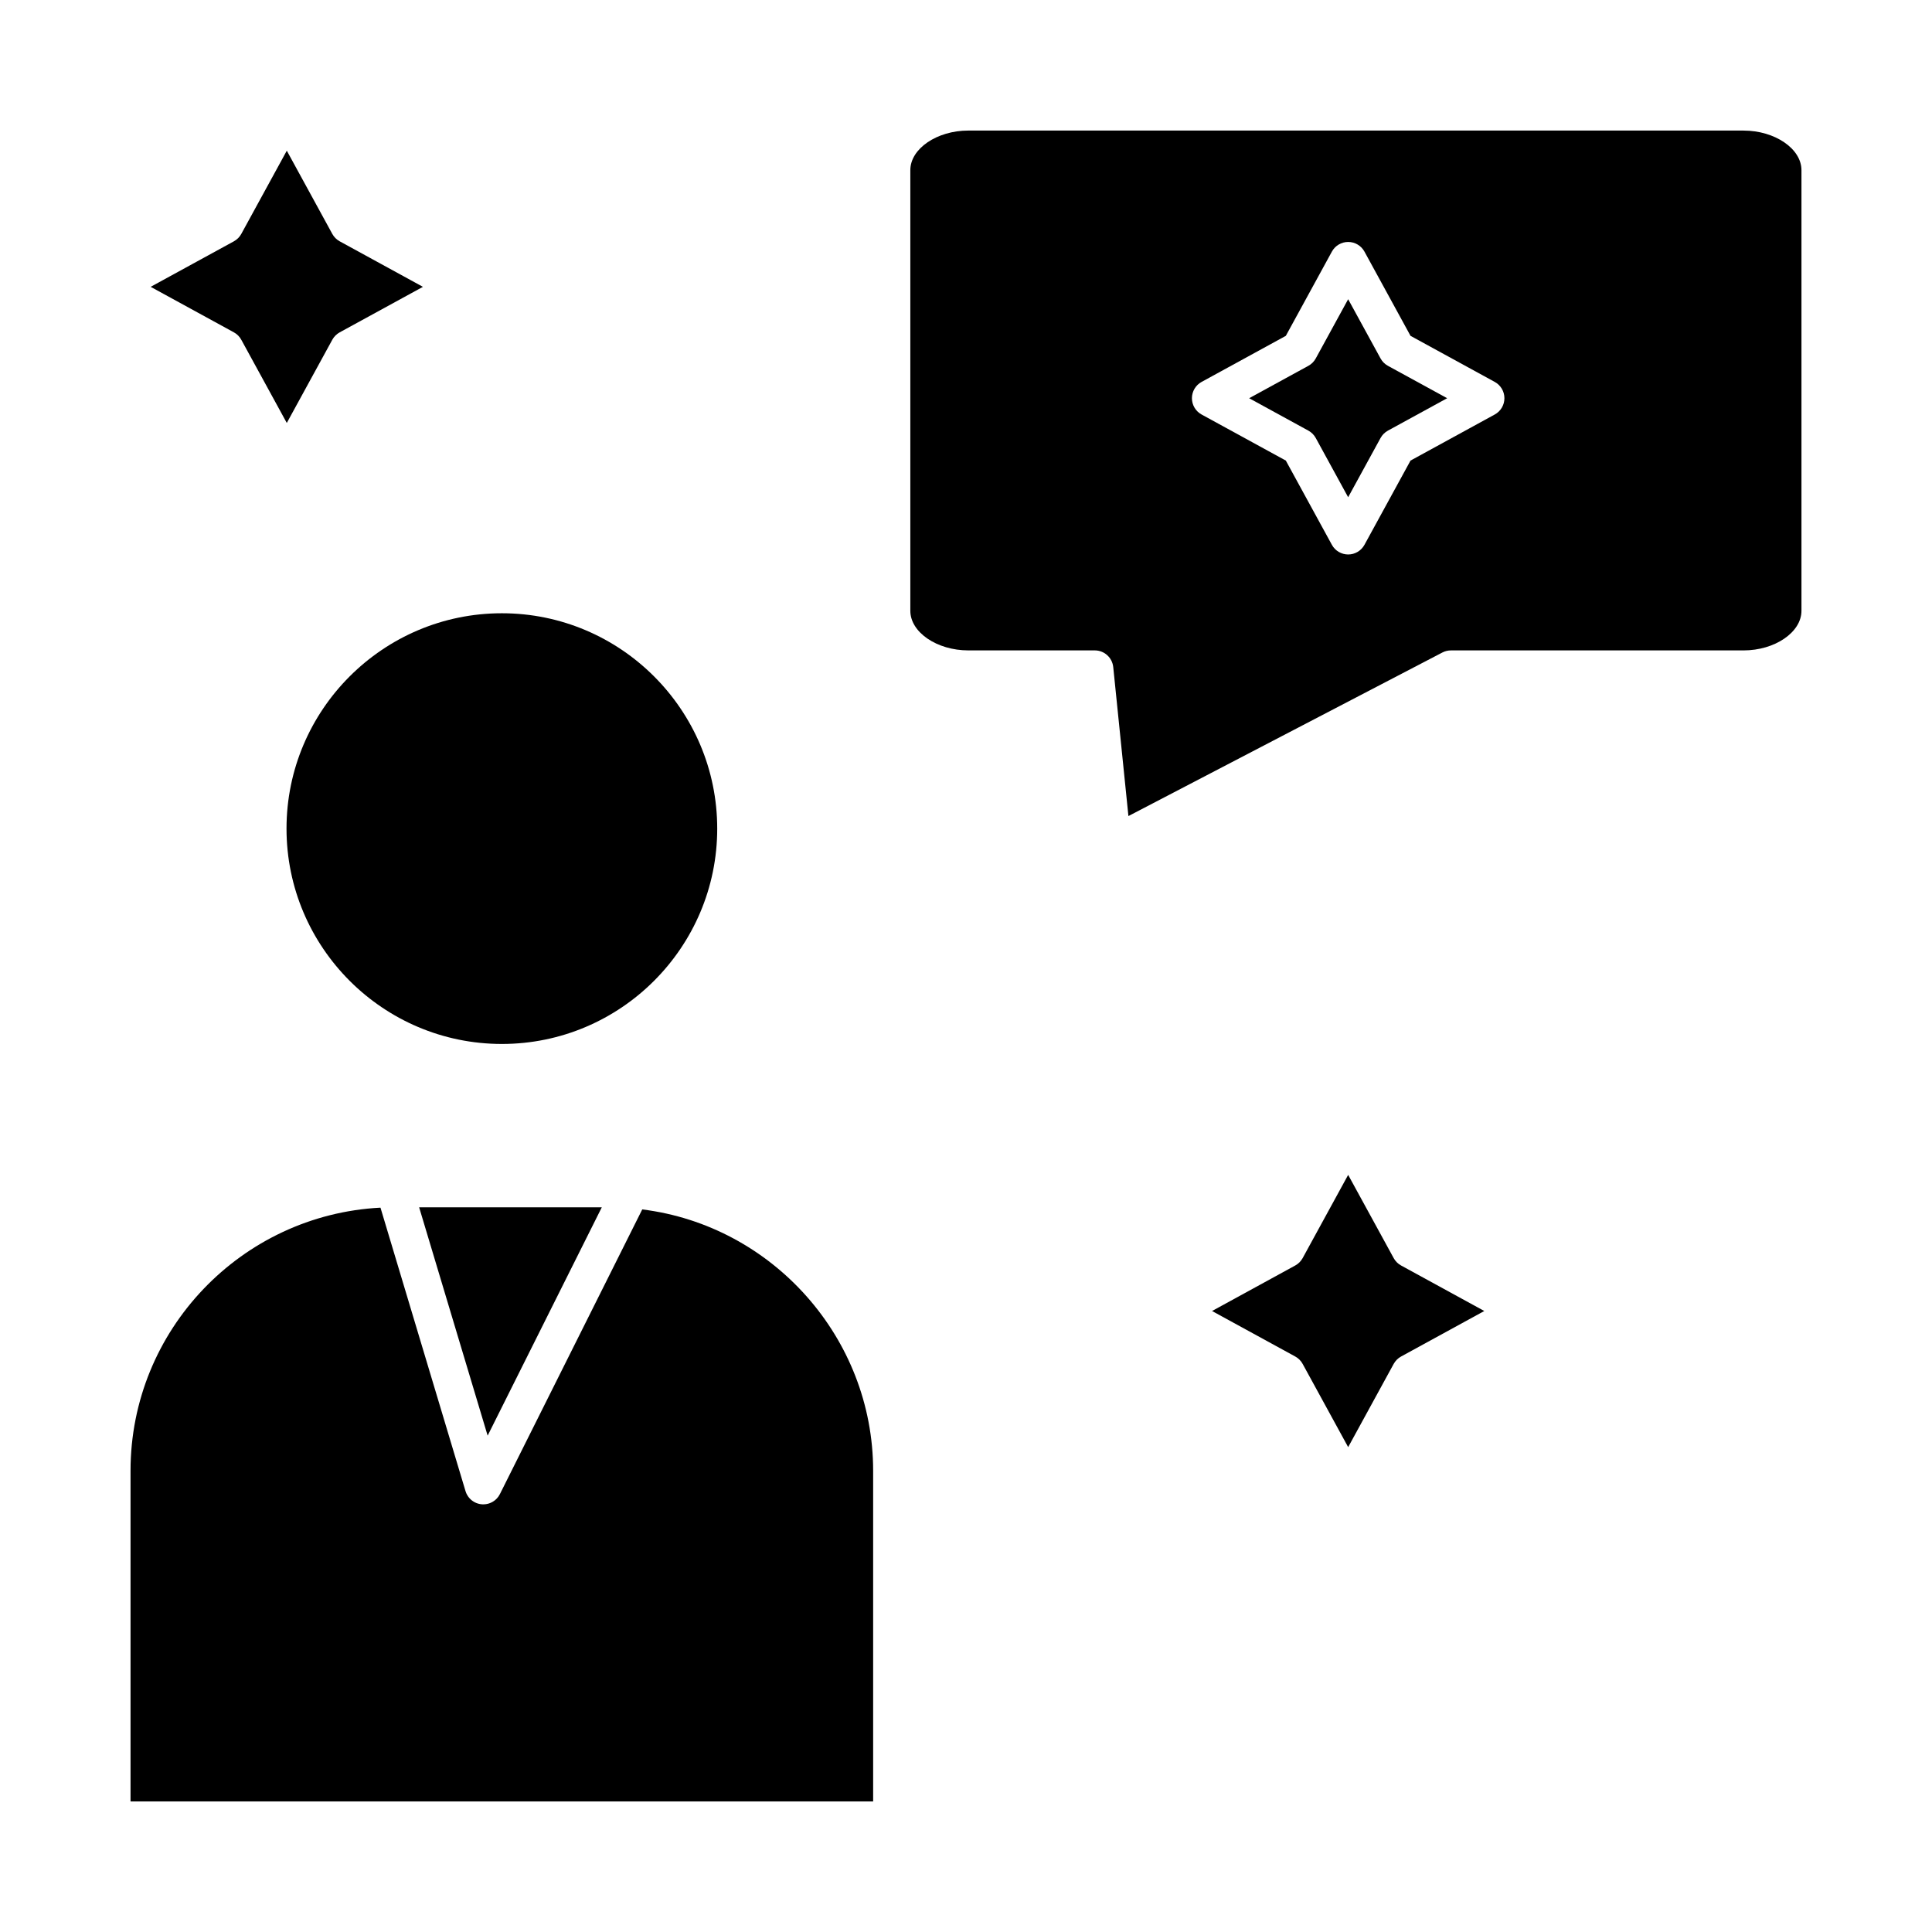 <?xml version="1.0" encoding="UTF-8"?>
<!-- Uploaded to: ICON Repo, www.svgrepo.com, Generator: ICON Repo Mixer Tools -->
<svg fill="#000000" width="800px" height="800px" version="1.1" viewBox="144 144 512 512" xmlns="http://www.w3.org/2000/svg">
 <g>
  <path d="m219.93 363.59c0 31.469 25.602 57.07 57.07 57.07s57.07-25.602 57.07-57.07-25.602-57.07-57.07-57.07-57.07 25.602-57.07 57.07z"/>
  <path d="m314.2 464.51-37.727 75.449c-0.109 0.215-0.23 0.422-0.367 0.617-0.059 0.082-0.125 0.156-0.188 0.234-0.082 0.105-0.164 0.211-0.254 0.309-0.086 0.09-0.18 0.172-0.27 0.254-0.078 0.074-0.156 0.148-0.238 0.215-0.105 0.082-0.215 0.156-0.324 0.23-0.082 0.055-0.16 0.109-0.242 0.16-0.117 0.07-0.234 0.129-0.359 0.188-0.086 0.043-0.172 0.086-0.262 0.121-0.121 0.051-0.246 0.094-0.371 0.137-0.098 0.031-0.195 0.062-0.297 0.086-0.121 0.031-0.246 0.059-0.367 0.078-0.113 0.02-0.227 0.035-0.34 0.047-0.117 0.012-0.23 0.02-0.348 0.023-0.055 0.004-0.109 0.012-0.164 0.012-0.141 0-0.281-0.008-0.426-0.02-1.254-0.109-2.391-0.688-3.207-1.582-0.488-0.535-0.863-1.184-1.082-1.906l-22.535-75.121c-36.871 1.906-66.238 32.453-66.238 69.73v87.629h196.8v-87.633c0-35.176-26.625-64.98-61.195-69.258z"/>
  <path d="m513.34 477.41-12.062-22.055-12.062 22.055c-0.453 0.824-1.129 1.504-1.957 1.957l-22.055 12.062 22.055 12.062c0.824 0.453 1.504 1.129 1.957 1.957l12.062 22.055 12.062-22.055c0.453-0.824 1.129-1.504 1.957-1.957l22.055-12.062-22.055-12.062c-0.828-0.453-1.508-1.129-1.957-1.957z"/>
  <path d="m273.23 524.46 30.25-60.504h-48.402z"/>
  <path d="m509.86 238.99-8.586-15.695-8.586 15.695c-0.453 0.824-1.129 1.504-1.957 1.957l-15.695 8.586 15.695 8.586c0.824 0.453 1.504 1.129 1.957 1.957l8.586 15.695 8.586-15.695c0.453-0.824 1.129-1.504 1.957-1.957l15.695-8.586-15.695-8.586c-0.828-0.453-1.508-1.133-1.957-1.957z"/>
  <path d="m207.94 234.03 12.062 22.059 12.062-22.055c0.449-0.824 1.129-1.504 1.957-1.957l22.059-12.062-22.059-12.066c-0.824-0.453-1.504-1.129-1.957-1.957l-12.059-22.059-12.062 22.059c-0.453 0.824-1.129 1.504-1.957 1.957l-22.059 12.062 22.055 12.062c0.828 0.449 1.508 1.129 1.957 1.957z"/>
  <path d="m606.04 178.6h-205.43c-8.328 0-15.363 4.809-15.363 10.496v116.77c0 5.691 7.035 10.496 15.363 10.496h33.516c2.523 0 4.637 1.91 4.894 4.422l4.023 39.48 83.203-43.344c0.703-0.367 1.48-0.555 2.273-0.555h77.523c8.328 0 15.363-4.809 15.363-10.496v-116.77c0-5.688-7.035-10.496-15.363-10.496zm-65.914 75.246-22.324 12.211-12.207 22.324c-0.863 1.578-2.519 2.559-4.316 2.559-1.797 0-3.453-0.98-4.316-2.559l-12.207-22.324-22.324-12.211c-1.578-0.863-2.559-2.519-2.559-4.316s0.98-3.453 2.559-4.316l22.324-12.211 12.207-22.324c0.863-1.578 2.519-2.559 4.316-2.559 1.797 0 3.453 0.98 4.316 2.559l12.207 22.324 22.324 12.211c1.578 0.863 2.559 2.519 2.559 4.316s-0.98 3.453-2.559 4.316z"/>
 </g>
</svg>